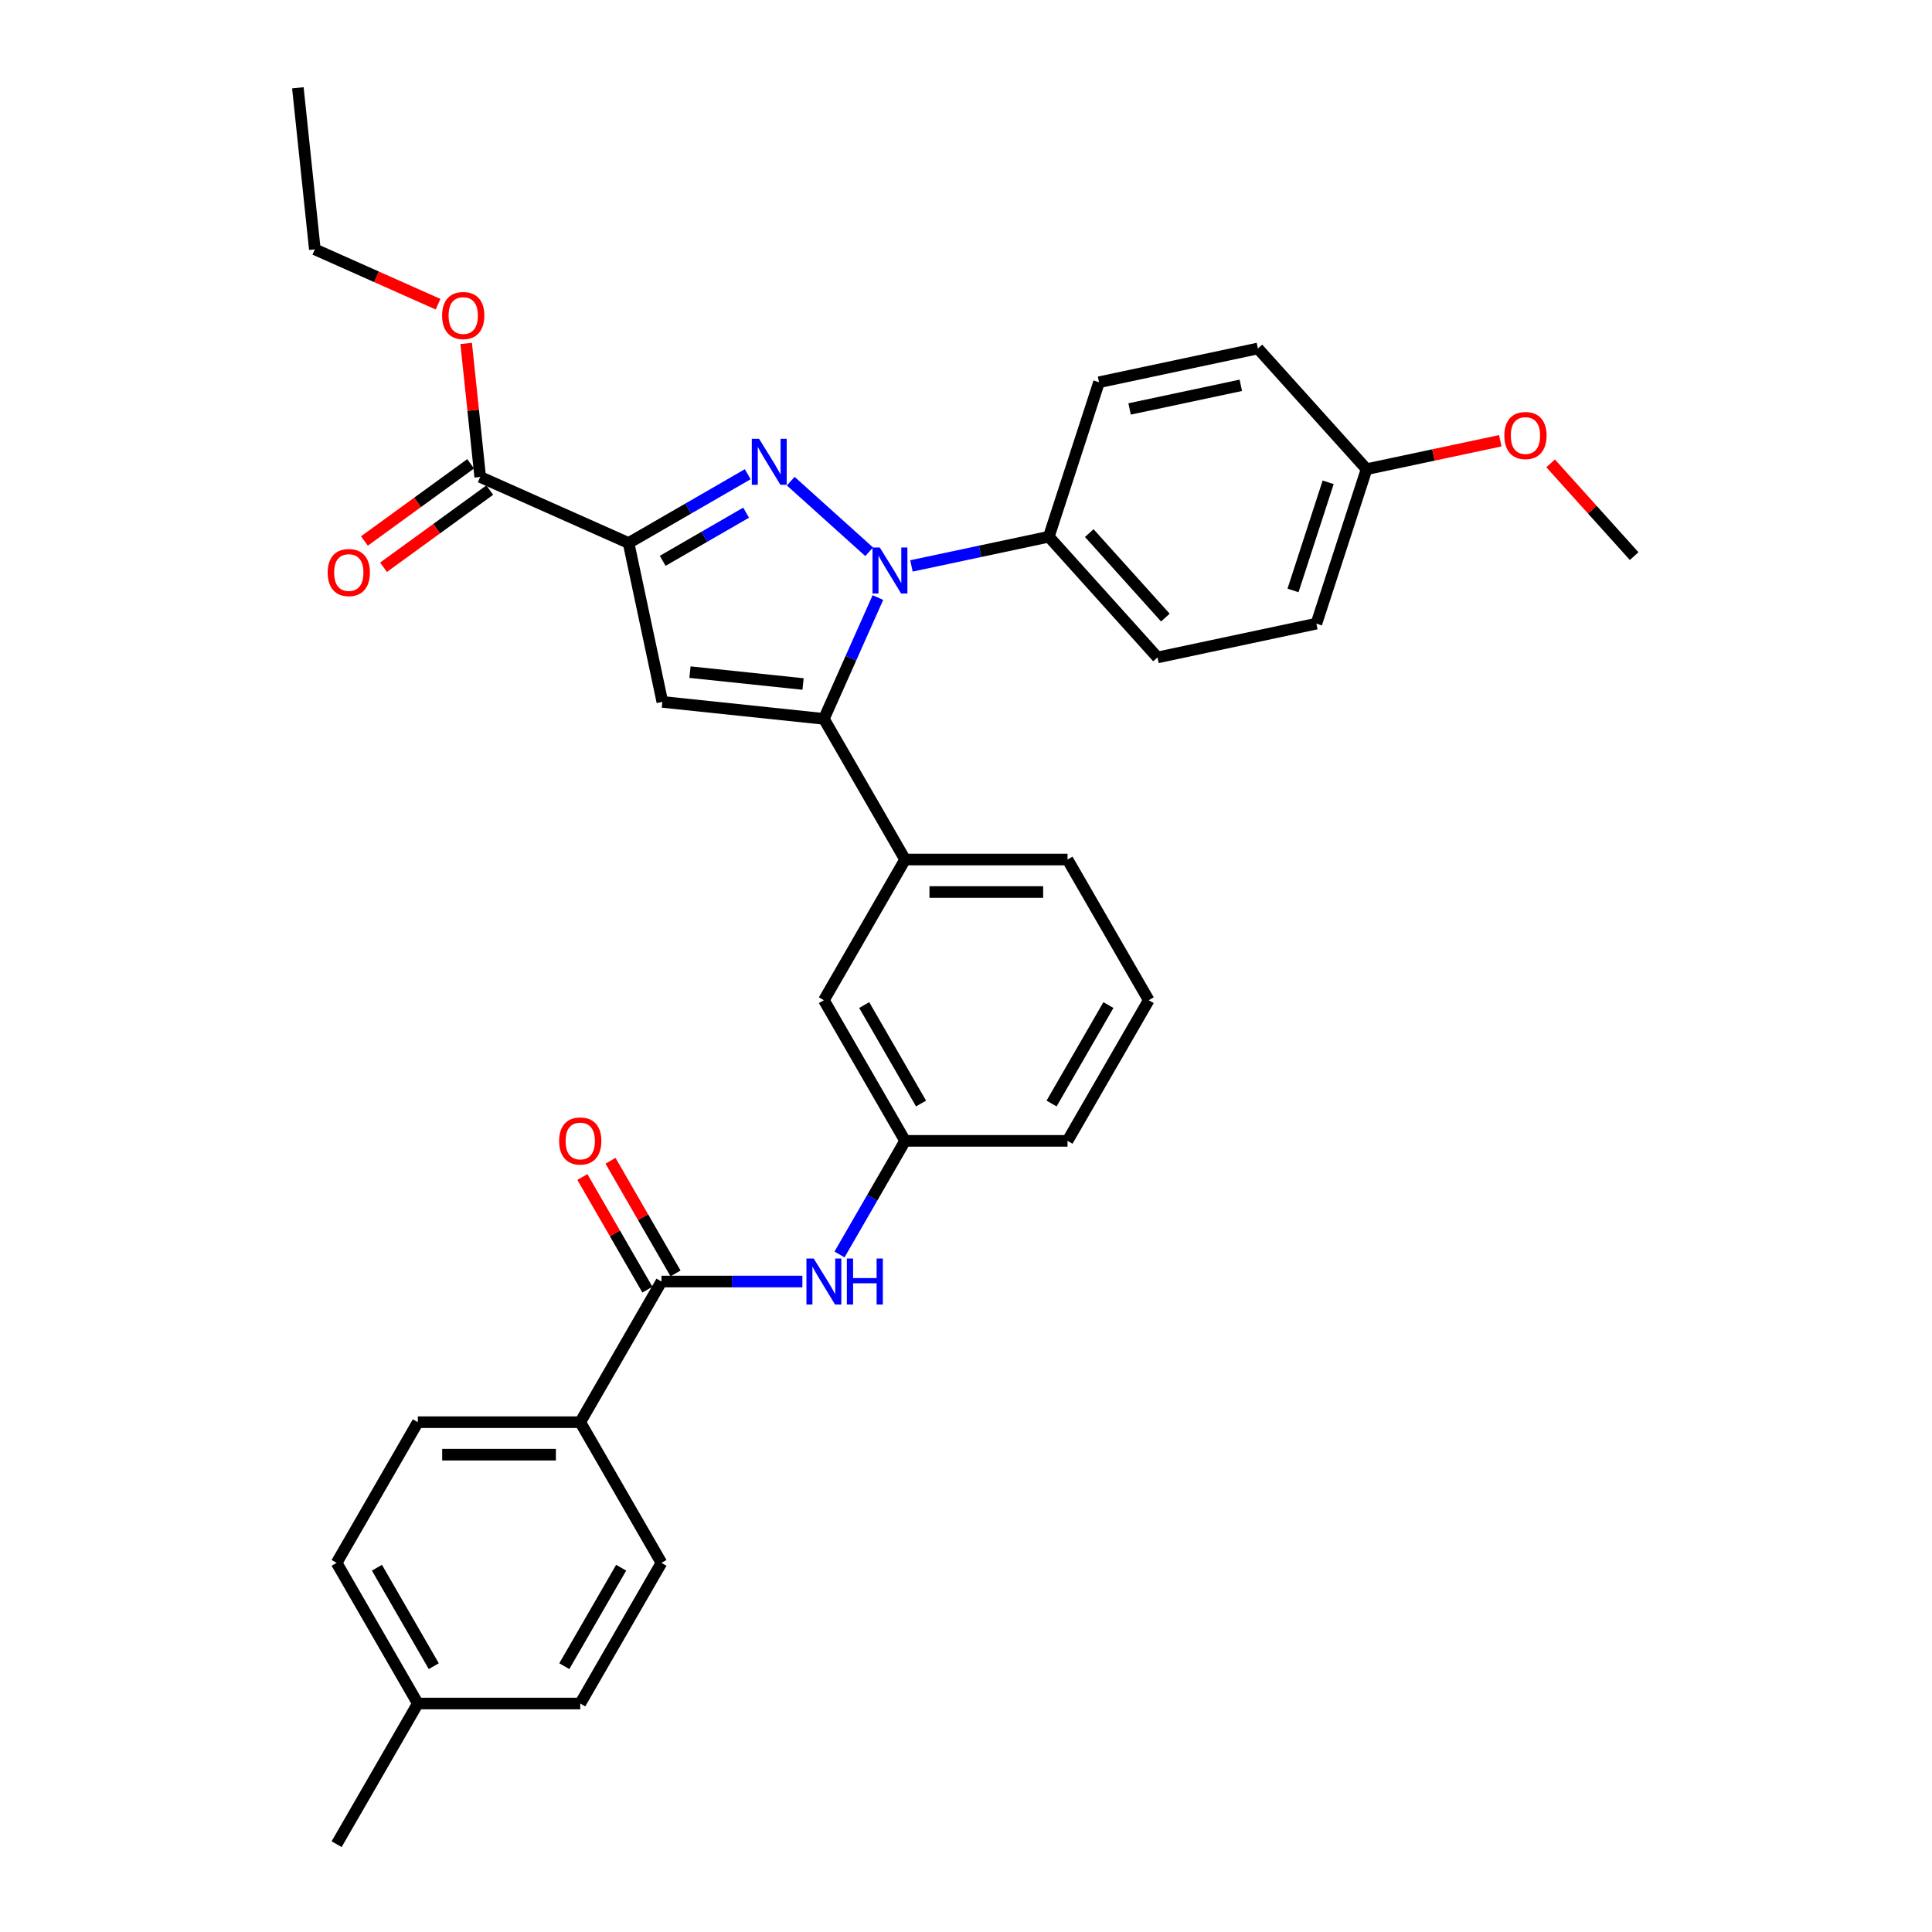 <?xml version='1.0' encoding='iso-8859-1'?>
<svg version='1.1' baseProfile='full'
              xmlns='http://www.w3.org/2000/svg'
                      xmlns:rdkit='http://www.rdkit.org/xml'
                      xmlns:xlink='http://www.w3.org/1999/xlink'
                  xml:space='preserve'
width='1000px' height='1000px' viewBox='0 0 1000 1000'>
<!-- END OF HEADER -->
<rect style='opacity:1.0;fill:#FFFFFF;stroke:none' width='1000' height='1000' x='0' y='0'> </rect>
<path class='bond-0' d='M 415.312,663.316 L 378.842,663.316' style='fill:none;fill-rule:evenodd;stroke:#0000FF;stroke-width:6px;stroke-linecap:butt;stroke-linejoin:miter;stroke-opacity:1' />
<path class='bond-0' d='M 378.842,663.316 L 342.372,663.316' style='fill:none;fill-rule:evenodd;stroke:#000000;stroke-width:6px;stroke-linecap:butt;stroke-linejoin:miter;stroke-opacity:1' />
<path class='bond-1' d='M 434.53,649.309 L 451.504,619.909' style='fill:none;fill-rule:evenodd;stroke:#0000FF;stroke-width:6px;stroke-linecap:butt;stroke-linejoin:miter;stroke-opacity:1' />
<path class='bond-1' d='M 451.504,619.909 L 468.479,590.508' style='fill:none;fill-rule:evenodd;stroke:#000000;stroke-width:6px;stroke-linecap:butt;stroke-linejoin:miter;stroke-opacity:1' />
<path class='bond-2' d='M 349.653,659.112 L 332.824,629.964' style='fill:none;fill-rule:evenodd;stroke:#000000;stroke-width:6px;stroke-linecap:butt;stroke-linejoin:miter;stroke-opacity:1' />
<path class='bond-2' d='M 332.824,629.964 L 315.996,600.815' style='fill:none;fill-rule:evenodd;stroke:#FF0000;stroke-width:6px;stroke-linecap:butt;stroke-linejoin:miter;stroke-opacity:1' />
<path class='bond-2' d='M 335.092,667.519 L 318.263,638.371' style='fill:none;fill-rule:evenodd;stroke:#000000;stroke-width:6px;stroke-linecap:butt;stroke-linejoin:miter;stroke-opacity:1' />
<path class='bond-2' d='M 318.263,638.371 L 301.434,609.222' style='fill:none;fill-rule:evenodd;stroke:#FF0000;stroke-width:6px;stroke-linecap:butt;stroke-linejoin:miter;stroke-opacity:1' />
<path class='bond-3' d='M 342.372,663.316 L 300.337,736.123' style='fill:none;fill-rule:evenodd;stroke:#000000;stroke-width:6px;stroke-linecap:butt;stroke-linejoin:miter;stroke-opacity:1' />
<path class='bond-4' d='M 300.337,736.123 L 216.266,736.123' style='fill:none;fill-rule:evenodd;stroke:#000000;stroke-width:6px;stroke-linecap:butt;stroke-linejoin:miter;stroke-opacity:1' />
<path class='bond-4' d='M 287.726,752.937 L 228.877,752.937' style='fill:none;fill-rule:evenodd;stroke:#000000;stroke-width:6px;stroke-linecap:butt;stroke-linejoin:miter;stroke-opacity:1' />
<path class='bond-5' d='M 300.337,736.123 L 342.372,808.931' style='fill:none;fill-rule:evenodd;stroke:#000000;stroke-width:6px;stroke-linecap:butt;stroke-linejoin:miter;stroke-opacity:1' />
<path class='bond-6' d='M 594.585,517.701 L 552.549,590.508' style='fill:none;fill-rule:evenodd;stroke:#000000;stroke-width:6px;stroke-linecap:butt;stroke-linejoin:miter;stroke-opacity:1' />
<path class='bond-6' d='M 573.718,520.215 L 544.293,571.18' style='fill:none;fill-rule:evenodd;stroke:#000000;stroke-width:6px;stroke-linecap:butt;stroke-linejoin:miter;stroke-opacity:1' />
<path class='bond-7' d='M 594.585,517.701 L 552.549,444.893' style='fill:none;fill-rule:evenodd;stroke:#000000;stroke-width:6px;stroke-linecap:butt;stroke-linejoin:miter;stroke-opacity:1' />
<path class='bond-8' d='M 552.549,590.508 L 468.479,590.508' style='fill:none;fill-rule:evenodd;stroke:#000000;stroke-width:6px;stroke-linecap:butt;stroke-linejoin:miter;stroke-opacity:1' />
<path class='bond-9' d='M 468.479,590.508 L 426.443,517.701' style='fill:none;fill-rule:evenodd;stroke:#000000;stroke-width:6px;stroke-linecap:butt;stroke-linejoin:miter;stroke-opacity:1' />
<path class='bond-9' d='M 476.735,571.18 L 447.31,520.215' style='fill:none;fill-rule:evenodd;stroke:#000000;stroke-width:6px;stroke-linecap:butt;stroke-linejoin:miter;stroke-opacity:1' />
<path class='bond-10' d='M 426.443,517.701 L 468.479,444.893' style='fill:none;fill-rule:evenodd;stroke:#000000;stroke-width:6px;stroke-linecap:butt;stroke-linejoin:miter;stroke-opacity:1' />
<path class='bond-11' d='M 468.479,444.893 L 552.549,444.893' style='fill:none;fill-rule:evenodd;stroke:#000000;stroke-width:6px;stroke-linecap:butt;stroke-linejoin:miter;stroke-opacity:1' />
<path class='bond-11' d='M 481.089,461.707 L 539.939,461.707' style='fill:none;fill-rule:evenodd;stroke:#000000;stroke-width:6px;stroke-linecap:butt;stroke-linejoin:miter;stroke-opacity:1' />
<path class='bond-12' d='M 468.479,444.893 L 426.443,372.086' style='fill:none;fill-rule:evenodd;stroke:#000000;stroke-width:6px;stroke-linecap:butt;stroke-linejoin:miter;stroke-opacity:1' />
<path class='bond-13' d='M 426.443,372.086 L 342.833,363.298' style='fill:none;fill-rule:evenodd;stroke:#000000;stroke-width:6px;stroke-linecap:butt;stroke-linejoin:miter;stroke-opacity:1' />
<path class='bond-13' d='M 415.659,354.046 L 357.132,347.894' style='fill:none;fill-rule:evenodd;stroke:#000000;stroke-width:6px;stroke-linecap:butt;stroke-linejoin:miter;stroke-opacity:1' />
<path class='bond-14' d='M 426.443,372.086 L 440.423,340.688' style='fill:none;fill-rule:evenodd;stroke:#000000;stroke-width:6px;stroke-linecap:butt;stroke-linejoin:miter;stroke-opacity:1' />
<path class='bond-14' d='M 440.423,340.688 L 454.402,309.29' style='fill:none;fill-rule:evenodd;stroke:#0000FF;stroke-width:6px;stroke-linecap:butt;stroke-linejoin:miter;stroke-opacity:1' />
<path class='bond-15' d='M 342.833,363.298 L 325.354,281.064' style='fill:none;fill-rule:evenodd;stroke:#000000;stroke-width:6px;stroke-linecap:butt;stroke-linejoin:miter;stroke-opacity:1' />
<path class='bond-16' d='M 325.354,281.064 L 356.192,263.26' style='fill:none;fill-rule:evenodd;stroke:#000000;stroke-width:6px;stroke-linecap:butt;stroke-linejoin:miter;stroke-opacity:1' />
<path class='bond-16' d='M 356.192,263.26 L 387.03,245.455' style='fill:none;fill-rule:evenodd;stroke:#0000FF;stroke-width:6px;stroke-linecap:butt;stroke-linejoin:miter;stroke-opacity:1' />
<path class='bond-16' d='M 343.012,290.285 L 364.599,277.821' style='fill:none;fill-rule:evenodd;stroke:#000000;stroke-width:6px;stroke-linecap:butt;stroke-linejoin:miter;stroke-opacity:1' />
<path class='bond-16' d='M 364.599,277.821 L 386.186,265.358' style='fill:none;fill-rule:evenodd;stroke:#0000FF;stroke-width:6px;stroke-linecap:butt;stroke-linejoin:miter;stroke-opacity:1' />
<path class='bond-17' d='M 325.354,281.064 L 248.551,246.87' style='fill:none;fill-rule:evenodd;stroke:#000000;stroke-width:6px;stroke-linecap:butt;stroke-linejoin:miter;stroke-opacity:1' />
<path class='bond-18' d='M 409.292,249.051 L 449.881,285.598' style='fill:none;fill-rule:evenodd;stroke:#0000FF;stroke-width:6px;stroke-linecap:butt;stroke-linejoin:miter;stroke-opacity:1' />
<path class='bond-19' d='M 471.769,292.917 L 507.32,285.361' style='fill:none;fill-rule:evenodd;stroke:#0000FF;stroke-width:6px;stroke-linecap:butt;stroke-linejoin:miter;stroke-opacity:1' />
<path class='bond-19' d='M 507.32,285.361 L 542.872,277.804' style='fill:none;fill-rule:evenodd;stroke:#000000;stroke-width:6px;stroke-linecap:butt;stroke-linejoin:miter;stroke-opacity:1' />
<path class='bond-20' d='M 248.551,246.87 L 244.92,212.32' style='fill:none;fill-rule:evenodd;stroke:#000000;stroke-width:6px;stroke-linecap:butt;stroke-linejoin:miter;stroke-opacity:1' />
<path class='bond-20' d='M 244.92,212.32 L 241.289,177.77' style='fill:none;fill-rule:evenodd;stroke:#FF0000;stroke-width:6px;stroke-linecap:butt;stroke-linejoin:miter;stroke-opacity:1' />
<path class='bond-21' d='M 243.61,240.068 L 216.118,260.042' style='fill:none;fill-rule:evenodd;stroke:#000000;stroke-width:6px;stroke-linecap:butt;stroke-linejoin:miter;stroke-opacity:1' />
<path class='bond-21' d='M 216.118,260.042 L 188.626,280.016' style='fill:none;fill-rule:evenodd;stroke:#FF0000;stroke-width:6px;stroke-linecap:butt;stroke-linejoin:miter;stroke-opacity:1' />
<path class='bond-21' d='M 253.493,253.671 L 226.001,273.645' style='fill:none;fill-rule:evenodd;stroke:#000000;stroke-width:6px;stroke-linecap:butt;stroke-linejoin:miter;stroke-opacity:1' />
<path class='bond-21' d='M 226.001,273.645 L 198.509,293.619' style='fill:none;fill-rule:evenodd;stroke:#FF0000;stroke-width:6px;stroke-linecap:butt;stroke-linejoin:miter;stroke-opacity:1' />
<path class='bond-22' d='M 226.732,157.458 L 194.847,143.261' style='fill:none;fill-rule:evenodd;stroke:#FF0000;stroke-width:6px;stroke-linecap:butt;stroke-linejoin:miter;stroke-opacity:1' />
<path class='bond-22' d='M 194.847,143.261 L 162.961,129.065' style='fill:none;fill-rule:evenodd;stroke:#000000;stroke-width:6px;stroke-linecap:butt;stroke-linejoin:miter;stroke-opacity:1' />
<path class='bond-23' d='M 162.961,129.065 L 154.173,45.455' style='fill:none;fill-rule:evenodd;stroke:#000000;stroke-width:6px;stroke-linecap:butt;stroke-linejoin:miter;stroke-opacity:1' />
<path class='bond-24' d='M 542.872,277.804 L 599.126,340.281' style='fill:none;fill-rule:evenodd;stroke:#000000;stroke-width:6px;stroke-linecap:butt;stroke-linejoin:miter;stroke-opacity:1' />
<path class='bond-24' d='M 563.805,275.925 L 603.183,319.658' style='fill:none;fill-rule:evenodd;stroke:#000000;stroke-width:6px;stroke-linecap:butt;stroke-linejoin:miter;stroke-opacity:1' />
<path class='bond-25' d='M 542.872,277.804 L 568.851,197.848' style='fill:none;fill-rule:evenodd;stroke:#000000;stroke-width:6px;stroke-linecap:butt;stroke-linejoin:miter;stroke-opacity:1' />
<path class='bond-26' d='M 599.126,340.281 L 681.36,322.802' style='fill:none;fill-rule:evenodd;stroke:#000000;stroke-width:6px;stroke-linecap:butt;stroke-linejoin:miter;stroke-opacity:1' />
<path class='bond-27' d='M 681.36,322.802 L 707.339,242.845' style='fill:none;fill-rule:evenodd;stroke:#000000;stroke-width:6px;stroke-linecap:butt;stroke-linejoin:miter;stroke-opacity:1' />
<path class='bond-27' d='M 669.265,305.612 L 687.451,249.643' style='fill:none;fill-rule:evenodd;stroke:#000000;stroke-width:6px;stroke-linecap:butt;stroke-linejoin:miter;stroke-opacity:1' />
<path class='bond-28' d='M 707.339,242.845 L 651.085,180.369' style='fill:none;fill-rule:evenodd;stroke:#000000;stroke-width:6px;stroke-linecap:butt;stroke-linejoin:miter;stroke-opacity:1' />
<path class='bond-29' d='M 707.339,242.845 L 741.94,235.491' style='fill:none;fill-rule:evenodd;stroke:#000000;stroke-width:6px;stroke-linecap:butt;stroke-linejoin:miter;stroke-opacity:1' />
<path class='bond-29' d='M 741.94,235.491 L 776.542,228.136' style='fill:none;fill-rule:evenodd;stroke:#FF0000;stroke-width:6px;stroke-linecap:butt;stroke-linejoin:miter;stroke-opacity:1' />
<path class='bond-30' d='M 651.085,180.369 L 568.851,197.848' style='fill:none;fill-rule:evenodd;stroke:#000000;stroke-width:6px;stroke-linecap:butt;stroke-linejoin:miter;stroke-opacity:1' />
<path class='bond-30' d='M 642.245,199.437 L 584.682,211.673' style='fill:none;fill-rule:evenodd;stroke:#000000;stroke-width:6px;stroke-linecap:butt;stroke-linejoin:miter;stroke-opacity:1' />
<path class='bond-31' d='M 802.604,239.839 L 824.215,263.841' style='fill:none;fill-rule:evenodd;stroke:#FF0000;stroke-width:6px;stroke-linecap:butt;stroke-linejoin:miter;stroke-opacity:1' />
<path class='bond-31' d='M 824.215,263.841 L 845.827,287.843' style='fill:none;fill-rule:evenodd;stroke:#000000;stroke-width:6px;stroke-linecap:butt;stroke-linejoin:miter;stroke-opacity:1' />
<path class='bond-32' d='M 216.266,736.123 L 174.231,808.931' style='fill:none;fill-rule:evenodd;stroke:#000000;stroke-width:6px;stroke-linecap:butt;stroke-linejoin:miter;stroke-opacity:1' />
<path class='bond-33' d='M 342.372,808.931 L 300.337,881.738' style='fill:none;fill-rule:evenodd;stroke:#000000;stroke-width:6px;stroke-linecap:butt;stroke-linejoin:miter;stroke-opacity:1' />
<path class='bond-33' d='M 321.506,811.445 L 292.081,862.41' style='fill:none;fill-rule:evenodd;stroke:#000000;stroke-width:6px;stroke-linecap:butt;stroke-linejoin:miter;stroke-opacity:1' />
<path class='bond-34' d='M 174.231,808.931 L 216.266,881.738' style='fill:none;fill-rule:evenodd;stroke:#000000;stroke-width:6px;stroke-linecap:butt;stroke-linejoin:miter;stroke-opacity:1' />
<path class='bond-34' d='M 195.098,811.445 L 224.522,862.41' style='fill:none;fill-rule:evenodd;stroke:#000000;stroke-width:6px;stroke-linecap:butt;stroke-linejoin:miter;stroke-opacity:1' />
<path class='bond-35' d='M 300.337,881.738 L 216.266,881.738' style='fill:none;fill-rule:evenodd;stroke:#000000;stroke-width:6px;stroke-linecap:butt;stroke-linejoin:miter;stroke-opacity:1' />
<path class='bond-36' d='M 216.266,881.738 L 174.231,954.545' style='fill:none;fill-rule:evenodd;stroke:#000000;stroke-width:6px;stroke-linecap:butt;stroke-linejoin:miter;stroke-opacity:1' />
<path  class='atom-0' d='M 421.18 651.411
L 428.982 664.022
Q 429.756 665.266, 431 667.519
Q 432.244 669.772, 432.311 669.907
L 432.311 651.411
L 435.472 651.411
L 435.472 675.22
L 432.211 675.22
L 423.837 661.432
Q 422.862 659.818, 421.819 657.969
Q 420.811 656.119, 420.508 655.548
L 420.508 675.22
L 417.414 675.22
L 417.414 651.411
L 421.18 651.411
' fill='#0000FF'/>
<path  class='atom-0' d='M 438.331 651.411
L 441.559 651.411
L 441.559 661.533
L 453.733 661.533
L 453.733 651.411
L 456.961 651.411
L 456.961 675.22
L 453.733 675.22
L 453.733 664.224
L 441.559 664.224
L 441.559 675.22
L 438.331 675.22
L 438.331 651.411
' fill='#0000FF'/>
<path  class='atom-2' d='M 289.408 590.575
Q 289.408 584.859, 292.233 581.664
Q 295.057 578.469, 300.337 578.469
Q 305.617 578.469, 308.441 581.664
Q 311.266 584.859, 311.266 590.575
Q 311.266 596.36, 308.408 599.655
Q 305.549 602.917, 300.337 602.917
Q 295.091 602.917, 292.233 599.655
Q 289.408 596.393, 289.408 590.575
M 300.337 600.227
Q 303.969 600.227, 305.919 597.806
Q 307.903 595.351, 307.903 590.575
Q 307.903 585.901, 305.919 583.547
Q 303.969 581.16, 300.337 581.16
Q 296.705 581.16, 294.721 583.514
Q 292.771 585.867, 292.771 590.575
Q 292.771 595.384, 294.721 597.806
Q 296.705 600.227, 300.337 600.227
' fill='#FF0000'/>
<path  class='atom-13' d='M 392.898 227.125
L 400.7 239.735
Q 401.474 240.979, 402.718 243.233
Q 403.962 245.486, 404.029 245.62
L 404.029 227.125
L 407.19 227.125
L 407.19 250.933
L 403.928 250.933
L 395.555 237.146
Q 394.58 235.532, 393.537 233.682
Q 392.528 231.833, 392.226 231.261
L 392.226 250.933
L 389.132 250.933
L 389.132 227.125
L 392.898 227.125
' fill='#0000FF'/>
<path  class='atom-14' d='M 455.375 283.379
L 463.177 295.99
Q 463.95 297.234, 465.195 299.487
Q 466.439 301.74, 466.506 301.875
L 466.506 283.379
L 469.667 283.379
L 469.667 307.188
L 466.405 307.188
L 458.032 293.4
Q 457.057 291.786, 456.014 289.936
Q 455.005 288.087, 454.703 287.515
L 454.703 307.188
L 451.609 307.188
L 451.609 283.379
L 455.375 283.379
' fill='#0000FF'/>
<path  class='atom-16' d='M 228.834 163.327
Q 228.834 157.61, 231.659 154.415
Q 234.484 151.221, 239.763 151.221
Q 245.043 151.221, 247.868 154.415
Q 250.693 157.61, 250.693 163.327
Q 250.693 169.111, 247.834 172.406
Q 244.976 175.668, 239.763 175.668
Q 234.517 175.668, 231.659 172.406
Q 228.834 169.144, 228.834 163.327
M 239.763 172.978
Q 243.395 172.978, 245.346 170.557
Q 247.33 168.102, 247.33 163.327
Q 247.33 158.652, 245.346 156.298
Q 243.395 153.911, 239.763 153.911
Q 236.132 153.911, 234.147 156.265
Q 232.197 158.619, 232.197 163.327
Q 232.197 168.136, 234.147 170.557
Q 236.132 172.978, 239.763 172.978
' fill='#FF0000'/>
<path  class='atom-17' d='M 169.607 296.353
Q 169.607 290.636, 172.432 287.441
Q 175.257 284.246, 180.536 284.246
Q 185.816 284.246, 188.641 287.441
Q 191.466 290.636, 191.466 296.353
Q 191.466 302.137, 188.607 305.432
Q 185.749 308.694, 180.536 308.694
Q 175.29 308.694, 172.432 305.432
Q 169.607 302.17, 169.607 296.353
M 180.536 306.004
Q 184.168 306.004, 186.119 303.583
Q 188.103 301.128, 188.103 296.353
Q 188.103 291.678, 186.119 289.324
Q 184.168 286.937, 180.536 286.937
Q 176.905 286.937, 174.921 289.291
Q 172.97 291.645, 172.97 296.353
Q 172.97 301.161, 174.921 303.583
Q 176.905 306.004, 180.536 306.004
' fill='#FF0000'/>
<path  class='atom-26' d='M 778.643 225.433
Q 778.643 219.717, 781.468 216.522
Q 784.293 213.327, 789.573 213.327
Q 794.852 213.327, 797.677 216.522
Q 800.502 219.717, 800.502 225.433
Q 800.502 231.217, 797.643 234.513
Q 794.785 237.775, 789.573 237.775
Q 784.327 237.775, 781.468 234.513
Q 778.643 231.251, 778.643 225.433
M 789.573 235.085
Q 793.204 235.085, 795.155 232.663
Q 797.139 230.209, 797.139 225.433
Q 797.139 220.759, 795.155 218.405
Q 793.204 216.017, 789.573 216.017
Q 785.941 216.017, 783.957 218.371
Q 782.006 220.725, 782.006 225.433
Q 782.006 230.242, 783.957 232.663
Q 785.941 235.085, 789.573 235.085
' fill='#FF0000'/>
</svg>
